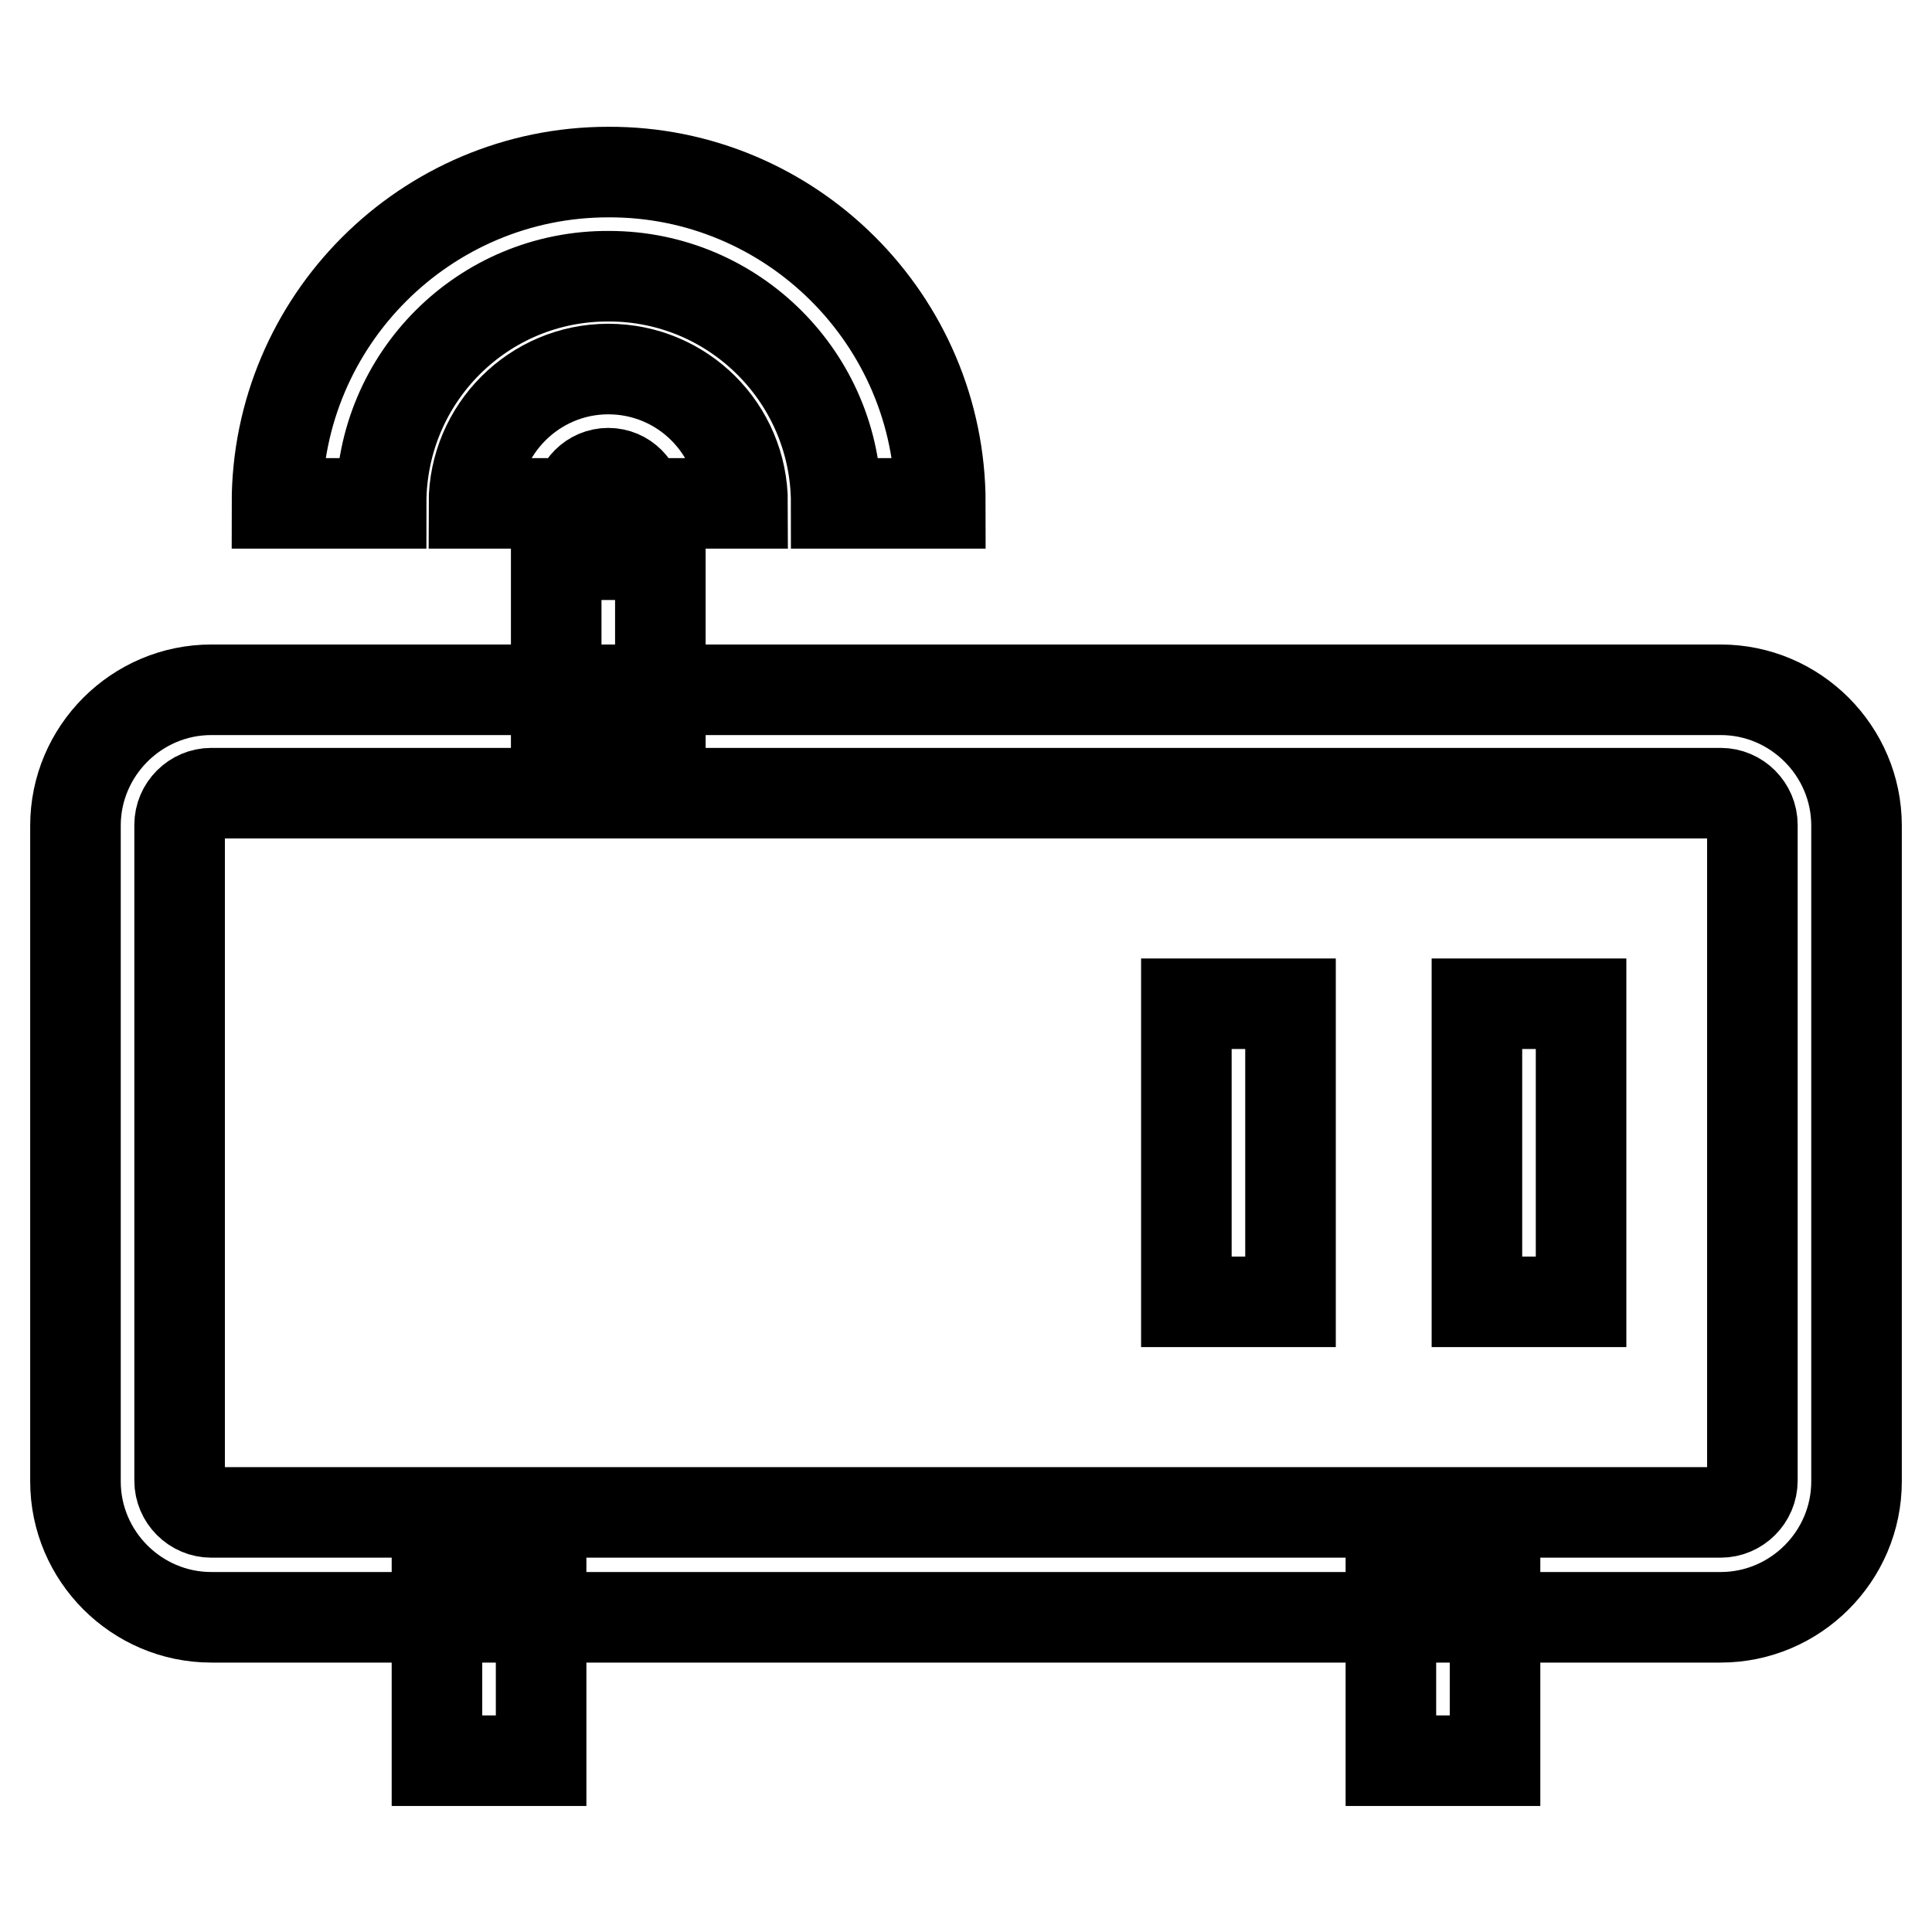 <?xml version="1.0" encoding="utf-8"?>
<!-- Svg Vector Icons : http://www.onlinewebfonts.com/icon -->
<!DOCTYPE svg PUBLIC "-//W3C//DTD SVG 1.1//EN" "http://www.w3.org/Graphics/SVG/1.1/DTD/svg11.dtd">
<svg version="1.1" xmlns="http://www.w3.org/2000/svg" xmlns:xlink="http://www.w3.org/1999/xlink" x="0px" y="0px" viewBox="0 0 256 256" enable-background="new 0 0 256 256" xml:space="preserve">
<g> <path stroke-width="12" fill-opacity="0" stroke="#000000"  d="M228,214.3H28c-9.9,0-18-8.1-18-18v-86.9c0-9.9,8.1-18,18-18h200c9.9,0,18,8.1,18,18v86.9 C246,206.2,237.9,214.3,228,214.3z M28,105.1c-2.3,0-4.2,1.9-4.2,4.2v86.9c0,2.3,1.9,4.2,4.2,4.2h200c2.3,0,4.2-1.9,4.2-4.2v-86.9 c0-2.3-1.9-4.2-4.2-4.2H28z"/> <path stroke-width="12" fill-opacity="0" stroke="#000000"  d="M157.2,133H171v39.5h-13.8V133z M195.7,133h13.8v39.5h-13.8V133z M57.9,208.6h13.8v24.7H57.9V208.6z  M184.3,208.6h13.8v24.7h-13.8V208.6z M98.4,66.7H84.6c0-2.2-1.8-4-4-4s-4,1.8-4,4H62.8c0-9.8,8-17.8,17.8-17.8 C90.4,48.9,98.4,56.8,98.4,66.7z"/> <path stroke-width="12" fill-opacity="0" stroke="#000000"  d="M124.6,66.7h-13.8c0-16.6-13.5-30.1-30.1-30.1C64,36.5,50.5,50,50.5,66.7H36.7c0-24.2,19.7-43.9,43.9-43.9 C104.8,22.7,124.6,42.4,124.6,66.7z M73.7,73.5h13.8v24.7H73.7V73.5z"/></g>
</svg>